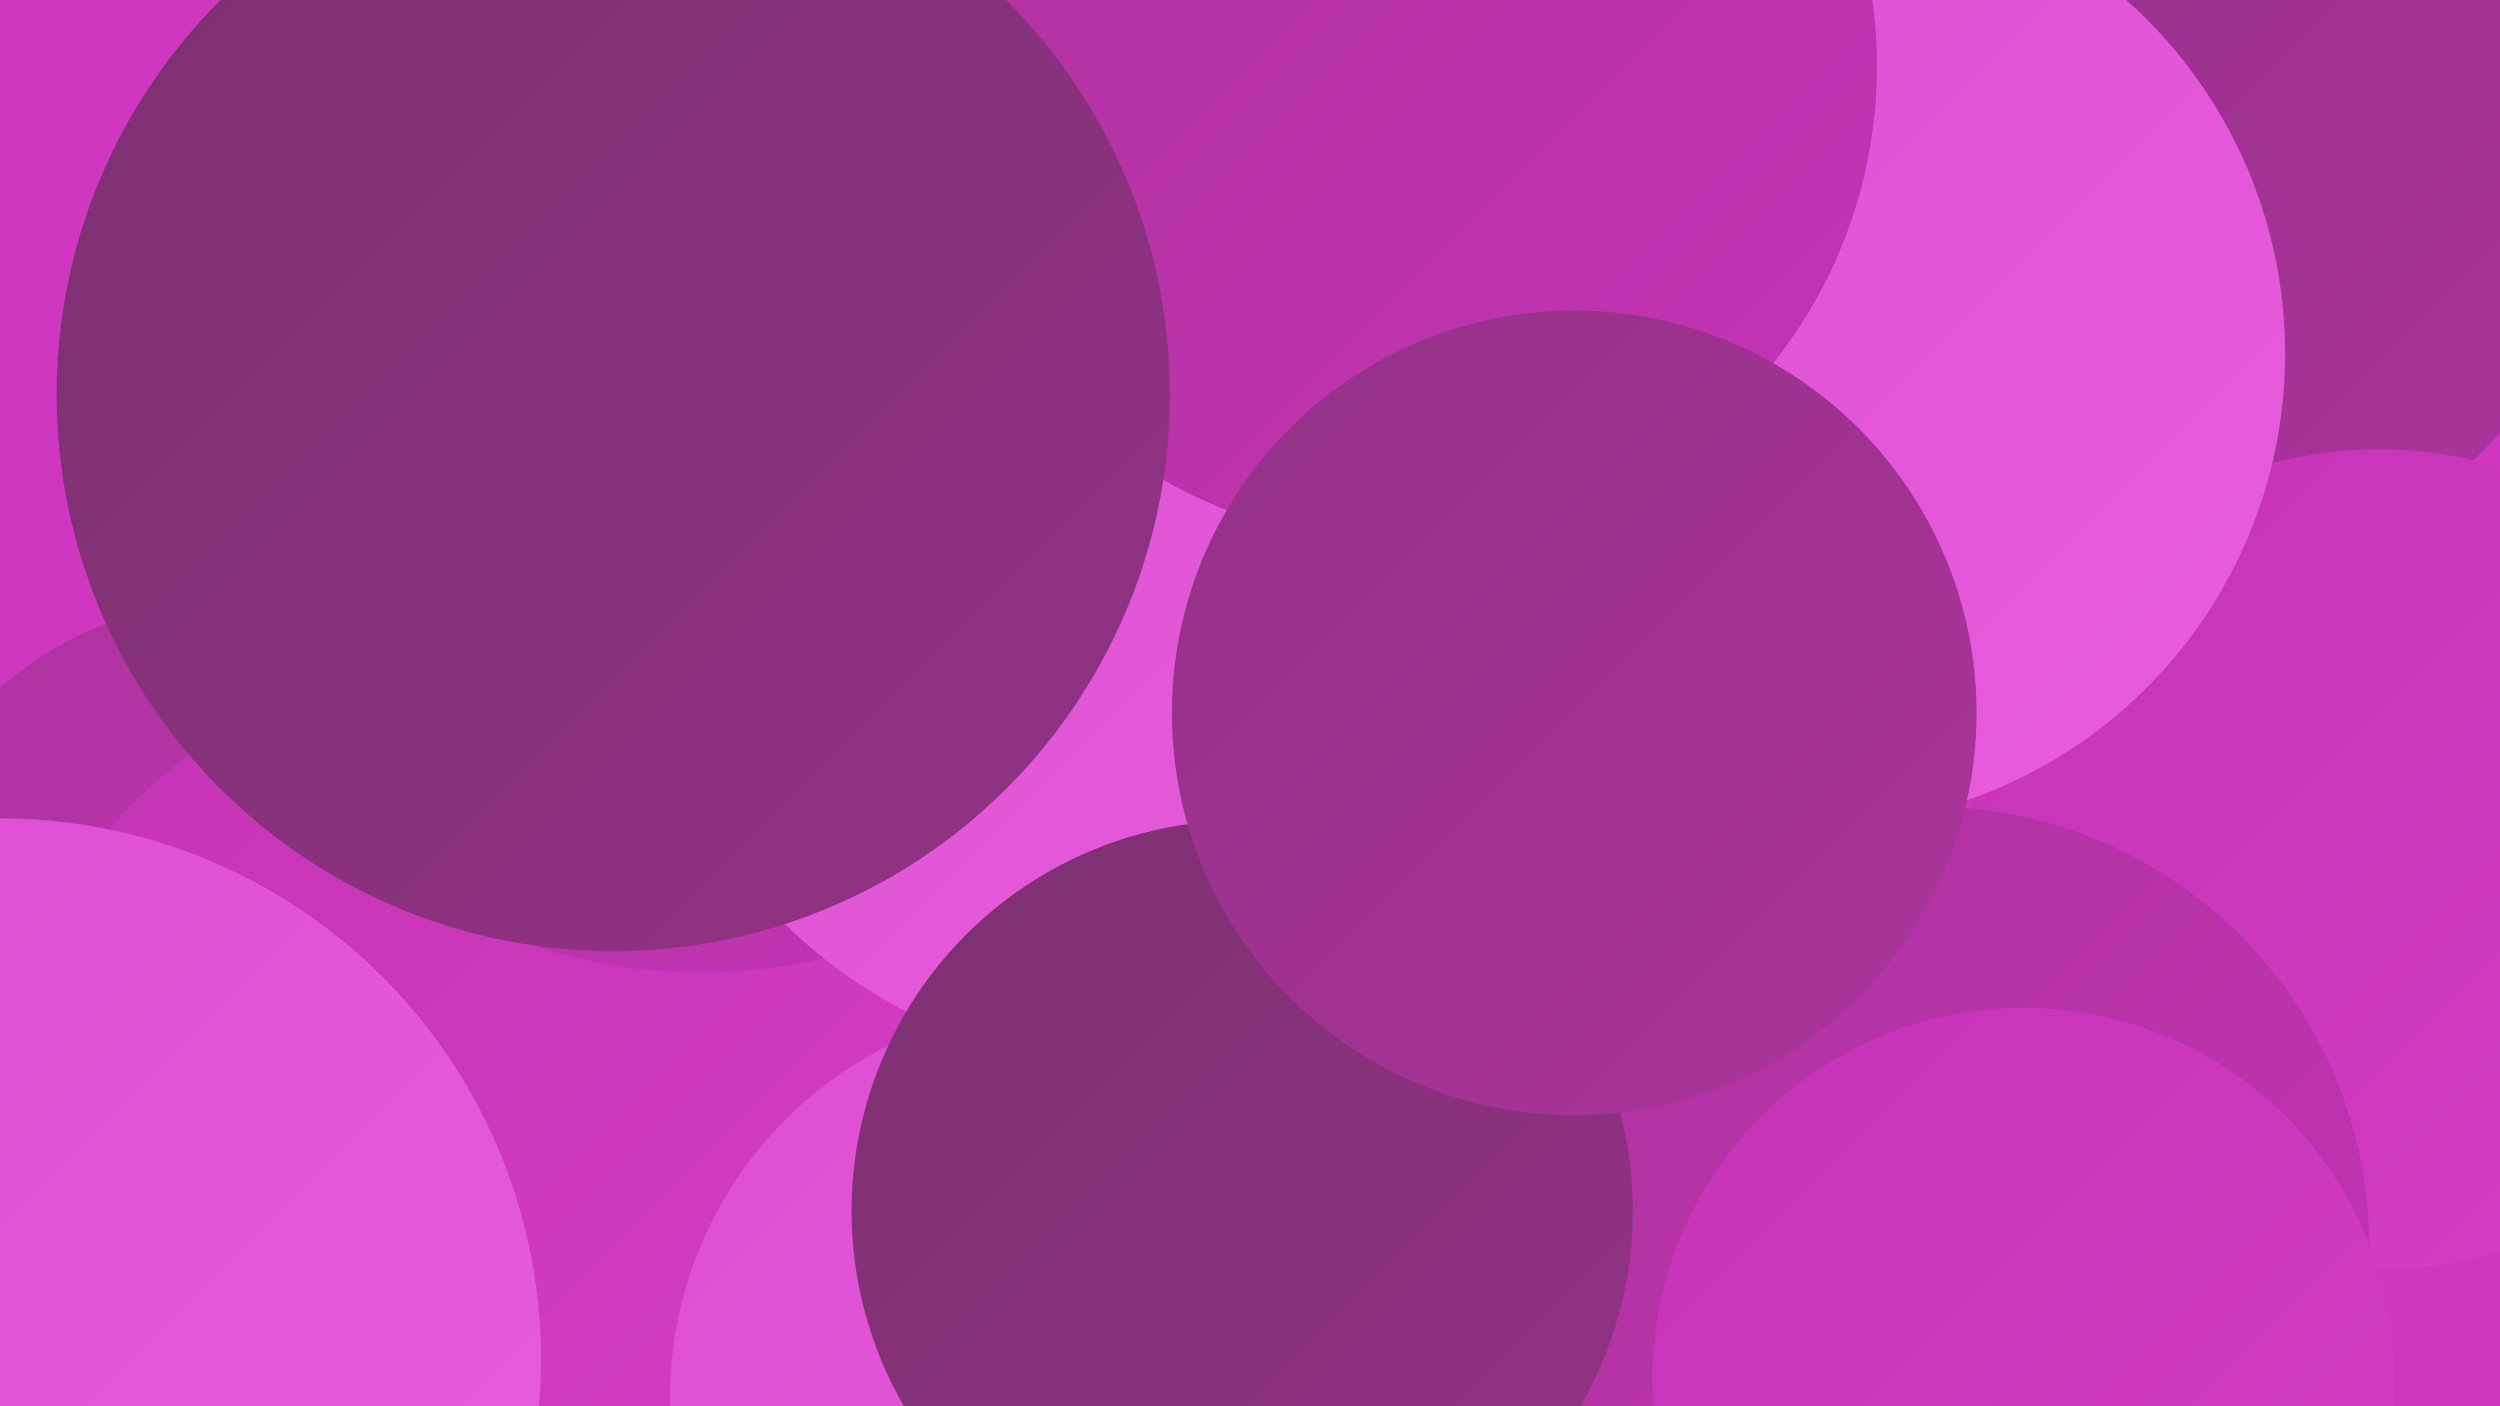 <?xml version="1.0" encoding="UTF-8"?><svg width="1280" height="720" xmlns="http://www.w3.org/2000/svg"><defs><linearGradient id="grad0" x1="0%" y1="0%" x2="100%" y2="100%"><stop offset="0%" style="stop-color:#7c3070;stop-opacity:1" /><stop offset="100%" style="stop-color:#933286;stop-opacity:1" /></linearGradient><linearGradient id="grad1" x1="0%" y1="0%" x2="100%" y2="100%"><stop offset="0%" style="stop-color:#933286;stop-opacity:1" /><stop offset="100%" style="stop-color:#ac339d;stop-opacity:1" /></linearGradient><linearGradient id="grad2" x1="0%" y1="0%" x2="100%" y2="100%"><stop offset="0%" style="stop-color:#ac339d;stop-opacity:1" /><stop offset="100%" style="stop-color:#c533b5;stop-opacity:1" /></linearGradient><linearGradient id="grad3" x1="0%" y1="0%" x2="100%" y2="100%"><stop offset="0%" style="stop-color:#c533b5;stop-opacity:1" /><stop offset="100%" style="stop-color:#d43ec5;stop-opacity:1" /></linearGradient><linearGradient id="grad4" x1="0%" y1="0%" x2="100%" y2="100%"><stop offset="0%" style="stop-color:#d43ec5;stop-opacity:1" /><stop offset="100%" style="stop-color:#de4dd2;stop-opacity:1" /></linearGradient><linearGradient id="grad5" x1="0%" y1="0%" x2="100%" y2="100%"><stop offset="0%" style="stop-color:#de4dd2;stop-opacity:1" /><stop offset="100%" style="stop-color:#e65edd;stop-opacity:1" /></linearGradient><linearGradient id="grad6" x1="0%" y1="0%" x2="100%" y2="100%"><stop offset="0%" style="stop-color:#e65edd;stop-opacity:1" /><stop offset="100%" style="stop-color:#7c3070;stop-opacity:1" /></linearGradient></defs><rect width="1280" height="720" fill="#cf37c0" /><circle cx="1118" cy="83" r="213" fill="url(#grad1)" /><circle cx="1218" cy="440" r="210" fill="url(#grad3)" /><circle cx="424" cy="20" r="198" fill="url(#grad0)" /><circle cx="120" cy="489" r="182" fill="url(#grad2)" /><circle cx="675" cy="702" r="266" fill="url(#grad6)" /><circle cx="615" cy="599" r="229" fill="url(#grad4)" /><circle cx="240" cy="583" r="243" fill="url(#grad3)" /><circle cx="854" cy="719" r="275" fill="url(#grad2)" /><circle cx="545" cy="716" r="202" fill="url(#grad5)" /><circle cx="928" cy="181" r="242" fill="url(#grad5)" /><circle cx="988" cy="638" r="225" fill="url(#grad2)" /><circle cx="1036" cy="706" r="190" fill="url(#grad3)" /><circle cx="701" cy="153" r="193" fill="url(#grad5)" /><circle cx="359" cy="225" r="273" fill="url(#grad2)" /><circle cx="580" cy="292" r="254" fill="url(#grad5)" /><circle cx="636" cy="620" r="200" fill="url(#grad0)" /><circle cx="0" cy="696" r="277" fill="url(#grad5)" /><circle cx="717" cy="34" r="244" fill="url(#grad2)" /><circle cx="314" cy="202" r="285" fill="url(#grad0)" /><circle cx="806" cy="365" r="206" fill="url(#grad1)" /></svg>